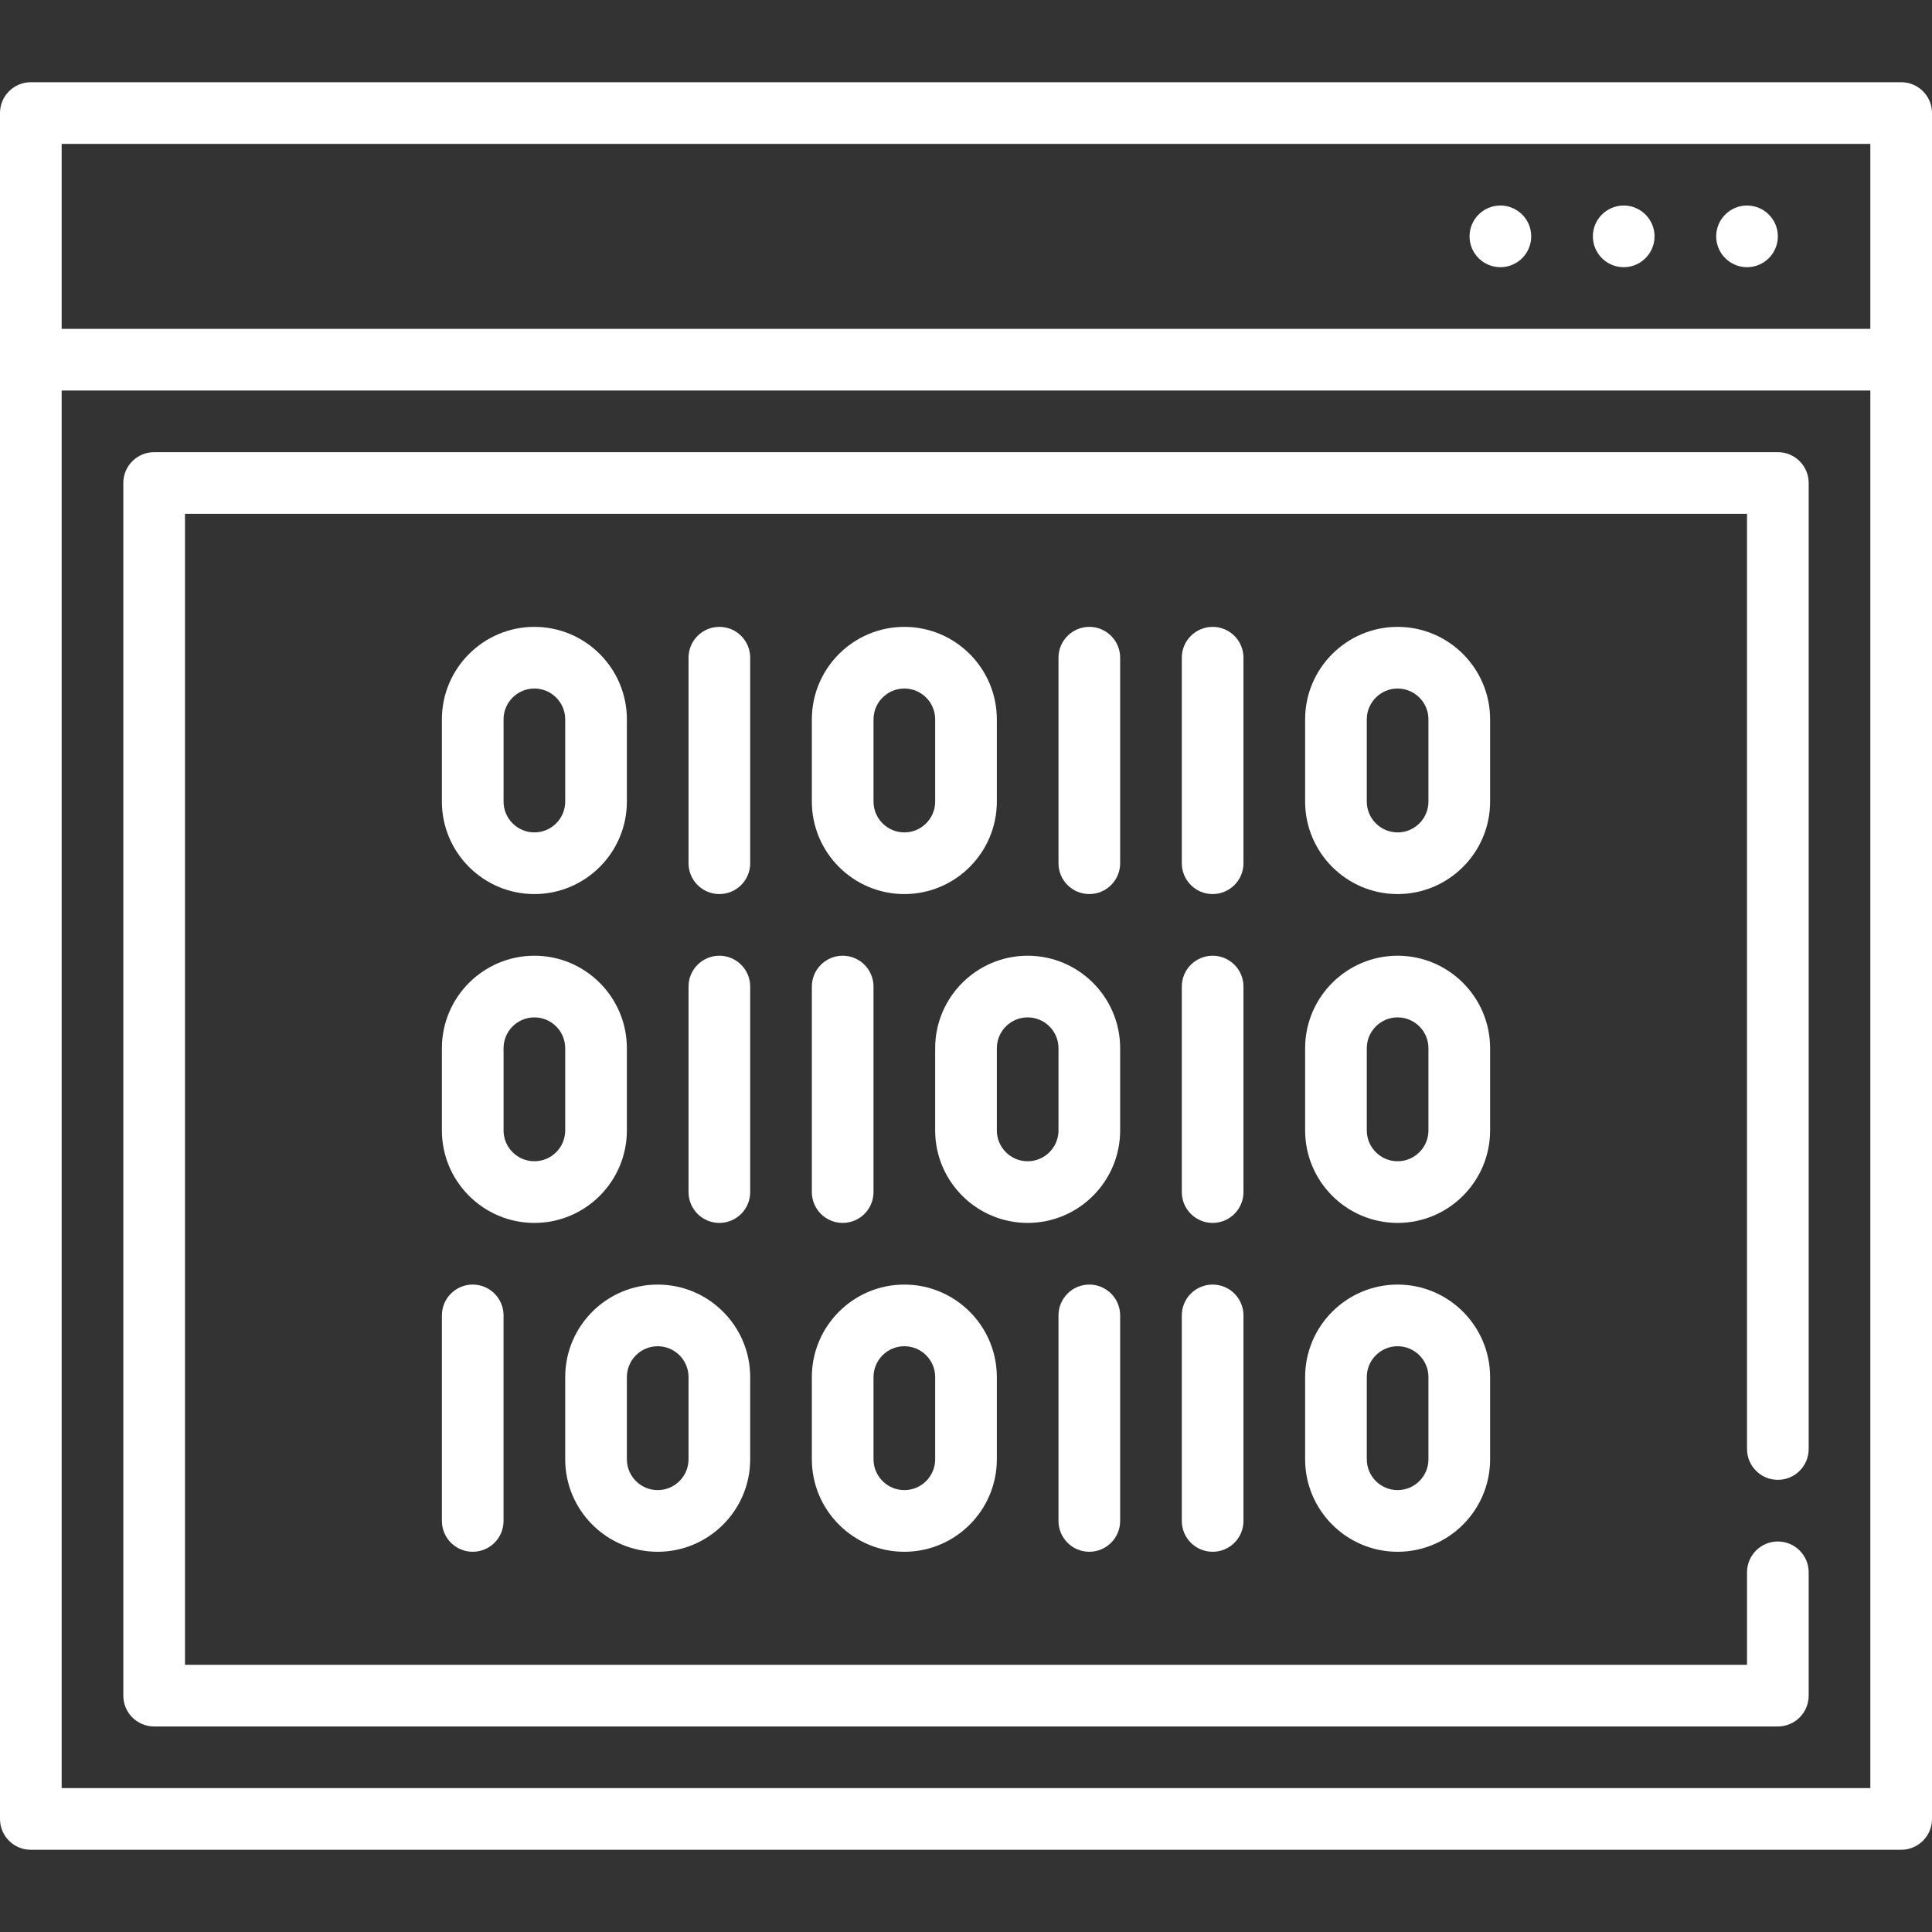 <?xml version="1.0" encoding="iso-8859-1"?>
<!-- Uploaded to: SVG Repo, www.svgrepo.com, Generator: SVG Repo Mixer Tools -->
<svg fill="#ffffff" height="800px" width="800px" version="1.1" id="Layer_1" xmlns="http://www.w3.org/2000/svg" xmlns:xlink="http://www.w3.org/1999/xlink" 
	 viewBox="0 0 512 512" xml:space="preserve">
<rect x="0" y="0" width="512" height="512" fill="#333333" stroke="none"/>
<g>
	<g>
		<path d="M503.83,21.787H8.17c-4.513,0-8.17,3.657-8.17,8.17v452.085c0,4.513,3.657,8.17,8.17,8.17h495.66
			c4.513,0,8.17-3.657,8.17-8.17V29.957C512,25.444,508.343,21.787,503.83,21.787z M495.66,473.872H16.34V103.489H495.66V473.872z
			 M495.66,87.149H16.34V38.128H495.66V87.149z"/>
	</g>
</g>
<g>
	<g>
		<path d="M471.149,392.17c4.513,0,8.17-3.657,8.17-8.17V128c0-4.513-3.657-8.17-8.17-8.17H40.851c-4.513,0-8.17,3.657-8.17,8.17
			v321.362c0,4.513,3.657,8.17,8.17,8.17h430.298c4.513,0,8.17-3.657,8.17-8.17v-32.681c0-4.513-3.657-8.17-8.17-8.17
			s-8.17,3.657-8.17,8.17v24.511H49.021V136.17h413.957V384C462.979,388.513,466.636,392.17,471.149,392.17z"/>
	</g>
</g>
<g>
	<g>
		<path d="M141.617,166.128c-13.515,0-24.511,10.996-24.511,24.511v21.787c0,13.515,10.996,24.511,24.511,24.511
			c13.515,0,24.511-10.996,24.511-24.511v-21.787C166.128,177.124,155.132,166.128,141.617,166.128z M149.787,212.426
			c0,4.506-3.665,8.17-8.17,8.17c-4.506,0-8.17-3.665-8.17-8.17v-21.787c0-4.506,3.665-8.17,8.17-8.17c4.506,0,8.17,3.665,8.17,8.17
			V212.426z"/>
	</g>
</g>
<g>
	<g>
		<path d="M190.638,166.128c-4.513,0-8.17,3.657-8.17,8.17v54.468c0,4.513,3.657,8.17,8.17,8.17s8.17-3.657,8.17-8.17v-54.468
			C198.809,169.785,195.152,166.128,190.638,166.128z"/>
	</g>
</g>
<g>
	<g>
		<path d="M239.66,166.128c-13.515,0-24.511,10.996-24.511,24.511v21.787c0,13.515,10.996,24.511,24.511,24.511
			c13.515,0,24.511-10.996,24.511-24.511v-21.787C264.17,177.124,253.174,166.128,239.66,166.128z M247.83,212.426
			c0,4.506-3.665,8.17-8.17,8.17c-4.506,0-8.17-3.665-8.17-8.17v-21.787c0-4.506,3.665-8.17,8.17-8.17c4.506,0,8.17,3.665,8.17,8.17
			V212.426z"/>
	</g>
</g>
<g>
	<g>
		<path d="M288.681,166.128c-4.513,0-8.17,3.657-8.17,8.17v54.468c0,4.513,3.657,8.17,8.17,8.17s8.17-3.657,8.17-8.17v-54.468
			C296.851,169.785,293.194,166.128,288.681,166.128z"/>
	</g>
</g>
<g>
	<g>
		<path d="M321.362,166.128c-4.513,0-8.17,3.657-8.17,8.17v54.468c0,4.513,3.657,8.17,8.17,8.17s8.17-3.657,8.17-8.17v-54.468
			C329.532,169.785,325.875,166.128,321.362,166.128z"/>
	</g>
</g>
<g>
	<g>
		<path d="M370.383,166.128c-13.515,0-24.511,10.996-24.511,24.511v21.787c0,13.515,10.996,24.511,24.511,24.511
			c13.515,0,24.511-10.996,24.511-24.511v-21.787C394.894,177.124,383.898,166.128,370.383,166.128z M378.553,212.426
			c0,4.506-3.665,8.17-8.17,8.17c-4.506,0-8.17-3.665-8.17-8.17v-21.787c0-4.506,3.665-8.17,8.17-8.17c4.506,0,8.17,3.665,8.17,8.17
			V212.426z"/>
	</g>
</g>
<g>
	<g>
		<path d="M174.298,340.426c-13.515,0-24.511,10.996-24.511,24.511v21.787c0,13.515,10.996,24.511,24.511,24.511
			c13.515,0,24.511-10.996,24.511-24.511v-21.787C198.809,351.422,187.812,340.426,174.298,340.426z M182.468,386.723
			c0,4.506-3.665,8.17-8.17,8.17c-4.506,0-8.17-3.665-8.17-8.17v-21.787c0-4.506,3.665-8.17,8.17-8.17c4.506,0,8.17,3.665,8.17,8.17
			V386.723z"/>
	</g>
</g>
<g>
	<g>
		<path d="M125.277,340.426c-4.513,0-8.17,3.657-8.17,8.17v54.468c0,4.513,3.657,8.17,8.17,8.17s8.17-3.657,8.17-8.17v-54.468
			C133.447,344.082,129.79,340.426,125.277,340.426z"/>
	</g>
</g>
<g>
	<g>
		<path d="M239.66,340.426c-13.515,0-24.511,10.996-24.511,24.511v21.787c0,13.515,10.996,24.511,24.511,24.511
			c13.515,0,24.511-10.996,24.511-24.511v-21.787C264.17,351.422,253.174,340.426,239.66,340.426z M247.83,386.723
			c0,4.506-3.665,8.17-8.17,8.17c-4.506,0-8.17-3.665-8.17-8.17v-21.787c0-4.506,3.665-8.17,8.17-8.17c4.506,0,8.17,3.665,8.17,8.17
			V386.723z"/>
	</g>
</g>
<g>
	<g>
		<path d="M288.681,340.426c-4.513,0-8.17,3.657-8.17,8.17v54.468c0,4.513,3.657,8.17,8.17,8.17s8.17-3.657,8.17-8.17v-54.468
			C296.851,344.082,293.194,340.426,288.681,340.426z"/>
	</g>
</g>
<g>
	<g>
		<path d="M321.362,340.426c-4.513,0-8.17,3.657-8.17,8.17v54.468c0,4.513,3.657,8.17,8.17,8.17s8.17-3.657,8.17-8.17v-54.468
			C329.532,344.082,325.875,340.426,321.362,340.426z"/>
	</g>
</g>
<g>
	<g>
		<path d="M370.383,340.426c-13.515,0-24.511,10.996-24.511,24.511v21.787c0,13.515,10.996,24.511,24.511,24.511
			c13.515,0,24.511-10.996,24.511-24.511v-21.787C394.894,351.422,383.898,340.426,370.383,340.426z M378.553,386.723
			c0,4.506-3.665,8.17-8.17,8.17c-4.506,0-8.17-3.665-8.17-8.17v-21.787c0-4.506,3.665-8.17,8.17-8.17c4.506,0,8.17,3.665,8.17,8.17
			V386.723z"/>
	</g>
</g>
<g>
	<g>
		<path d="M370.383,253.277c-13.515,0-24.511,10.996-24.511,24.511v21.787c0,13.515,10.996,24.511,24.511,24.511
			c13.515,0,24.511-10.996,24.511-24.511v-21.787C394.894,264.273,383.898,253.277,370.383,253.277z M378.553,299.574
			c0,4.506-3.665,8.17-8.17,8.17c-4.506,0-8.17-3.665-8.17-8.17v-21.787c0-4.506,3.665-8.17,8.17-8.17c4.506,0,8.17,3.665,8.17,8.17
			V299.574z"/>
	</g>
</g>
<g>
	<g>
		<path d="M321.362,253.277c-4.513,0-8.17,3.657-8.17,8.17v54.468c0,4.513,3.657,8.17,8.17,8.17s8.17-3.657,8.17-8.17v-54.468
			C329.532,256.934,325.875,253.277,321.362,253.277z"/>
	</g>
</g>
<g>
	<g>
		<path d="M272.34,253.277c-13.515,0-24.511,10.996-24.511,24.511v21.787c0,13.515,10.996,24.511,24.511,24.511
			c13.515,0,24.511-10.996,24.511-24.511v-21.787C296.851,264.273,285.855,253.277,272.34,253.277z M280.511,299.574
			c0,4.506-3.665,8.17-8.17,8.17c-4.506,0-8.17-3.665-8.17-8.17v-21.787c0-4.506,3.665-8.17,8.17-8.17c4.506,0,8.17,3.665,8.17,8.17
			V299.574z"/>
	</g>
</g>
<g>
	<g>
		<path d="M223.319,253.277c-4.513,0-8.17,3.657-8.17,8.17v54.468c0,4.513,3.657,8.17,8.17,8.17s8.17-3.657,8.17-8.17v-54.468
			C231.489,256.934,227.832,253.277,223.319,253.277z"/>
	</g>
</g>
<g>
	<g>
		<path d="M190.638,253.277c-4.513,0-8.17,3.657-8.17,8.17v54.468c0,4.513,3.657,8.17,8.17,8.17s8.17-3.657,8.17-8.17v-54.468
			C198.809,256.934,195.152,253.277,190.638,253.277z"/>
	</g>
</g>
<g>
	<g>
		<path d="M141.617,253.277c-13.515,0-24.511,10.996-24.511,24.511v21.787c0,13.515,10.996,24.511,24.511,24.511
			c13.515,0,24.511-10.996,24.511-24.511v-21.787C166.128,264.273,155.132,253.277,141.617,253.277z M149.787,299.574
			c0,4.506-3.665,8.17-8.17,8.17c-4.506,0-8.17-3.665-8.17-8.17v-21.787c0-4.506,3.665-8.17,8.17-8.17c4.506,0,8.17,3.665,8.17,8.17
			V299.574z"/>
	</g>
</g>
<g>
	<g>
		<circle cx="430.298" cy="62.638" r="8.17"/>
	</g>
</g>
<g>
	<g>
		<circle cx="397.617" cy="62.638" r="8.17"/>
	</g>
</g>
<g>
	<g>
		<circle cx="462.979" cy="62.638" r="8.17"/>
	</g>
</g>
</svg>